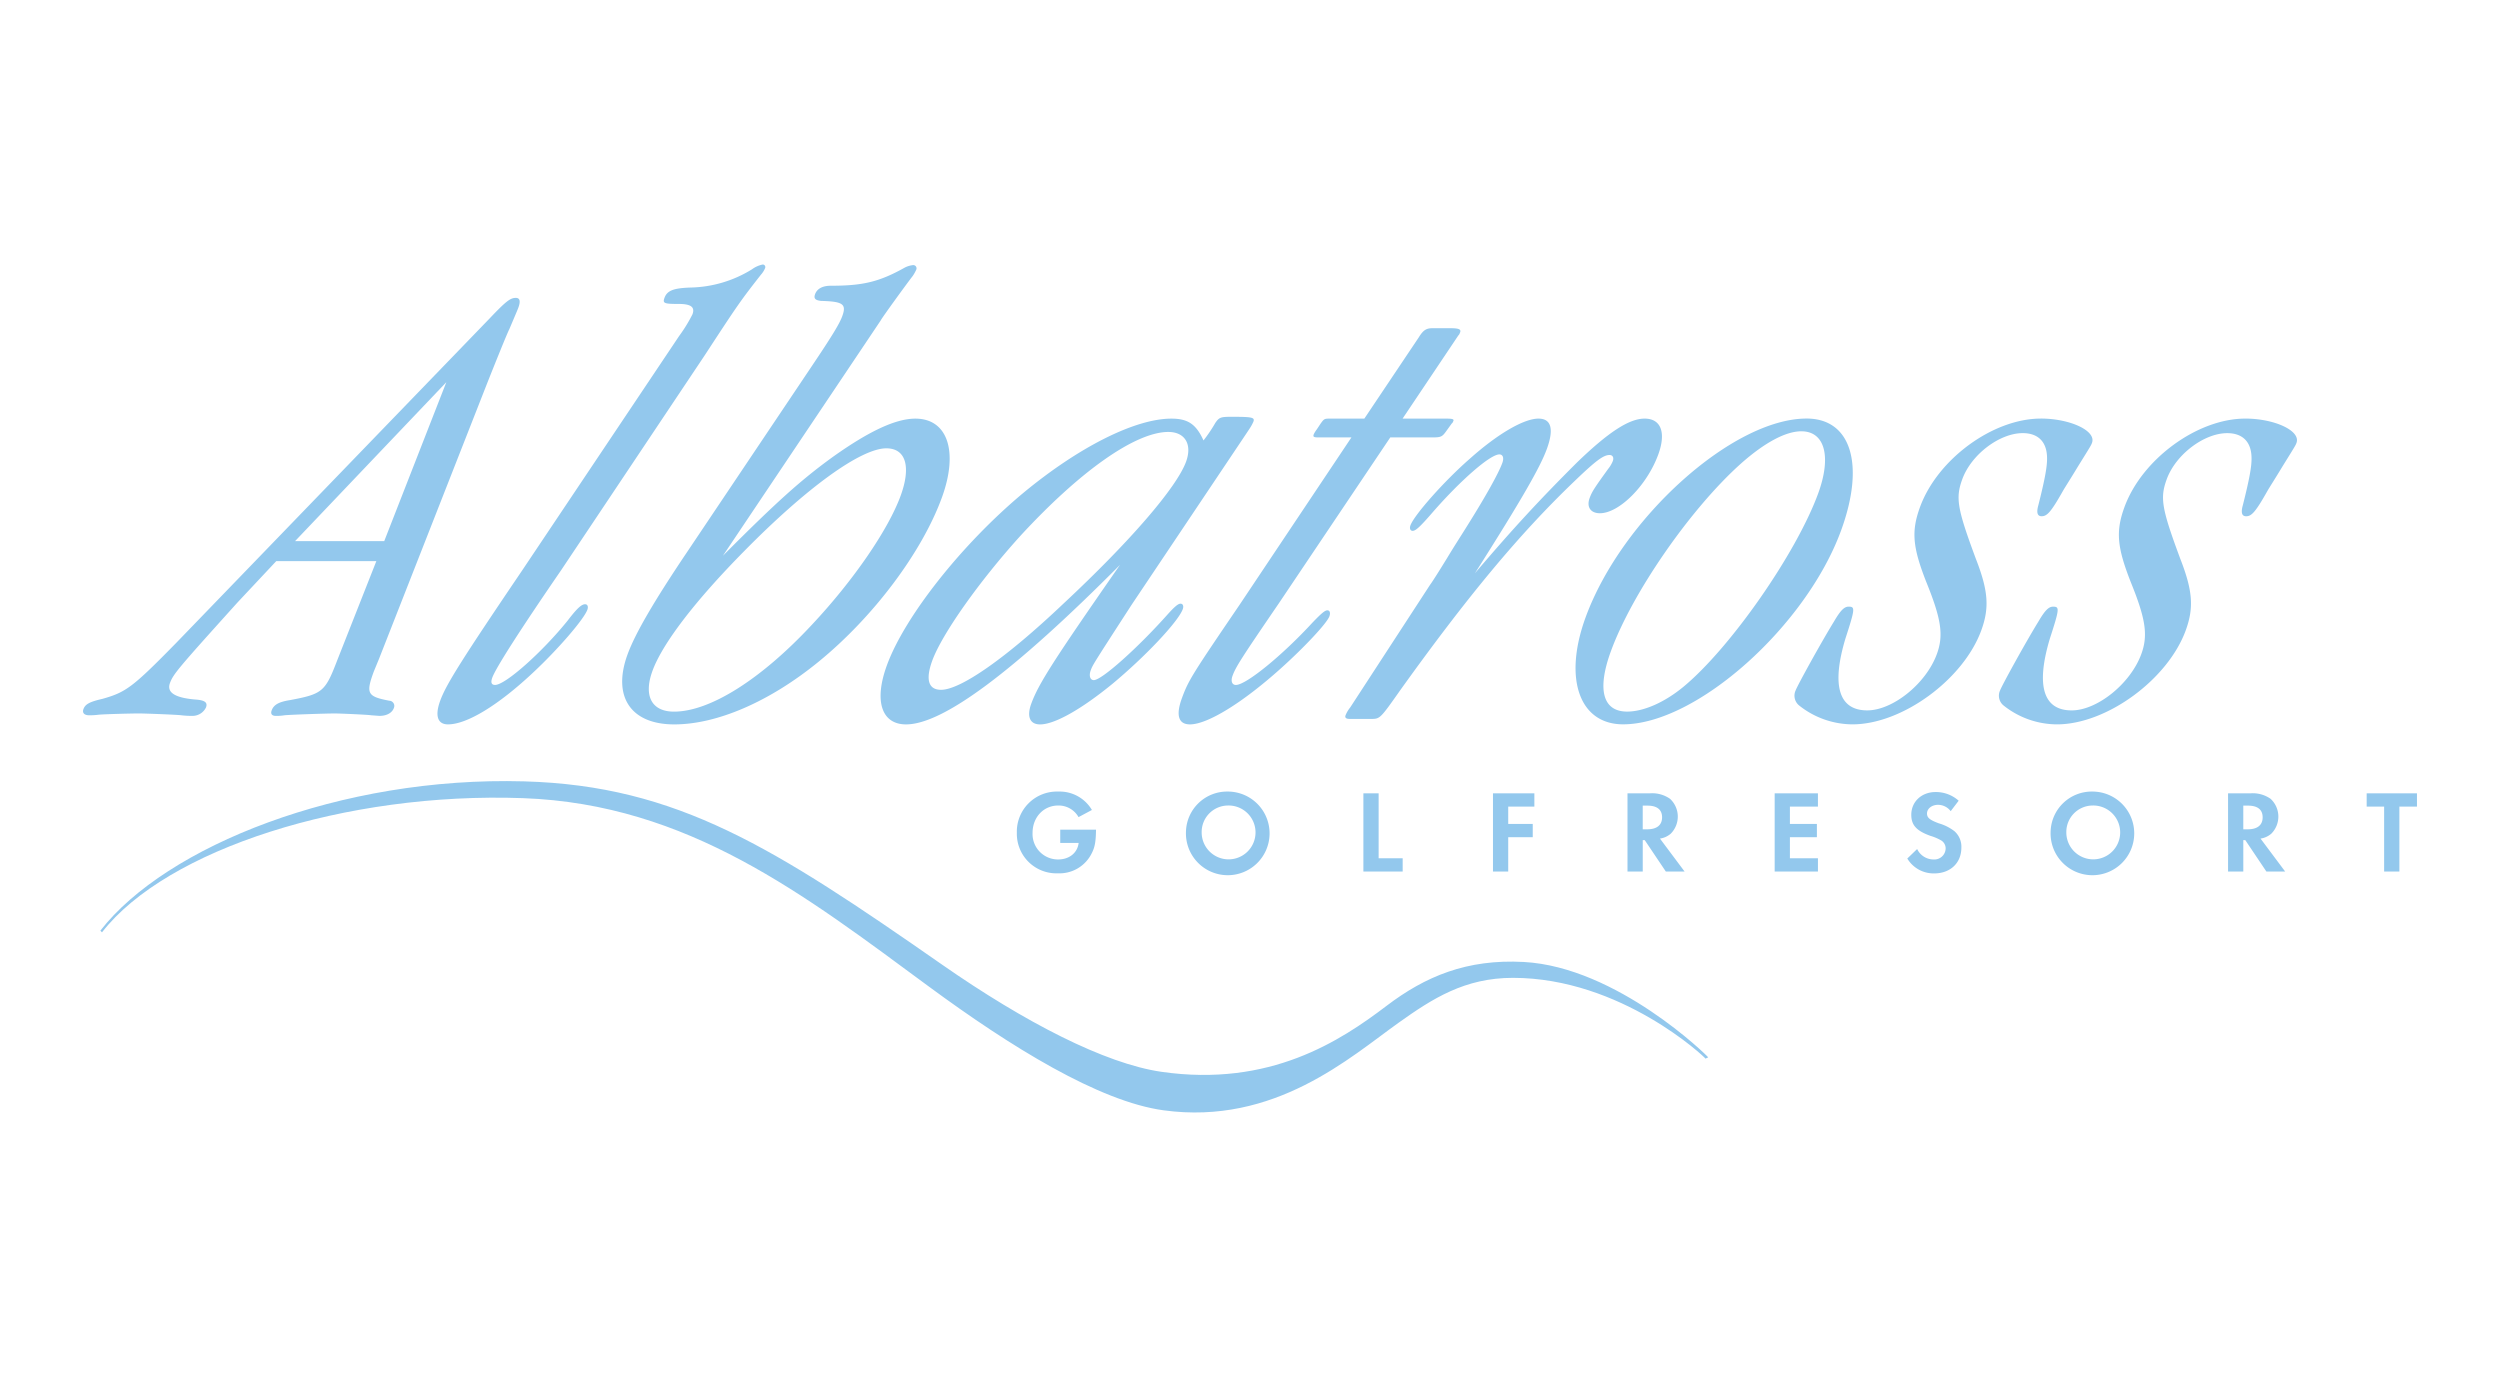 <svg xmlns="http://www.w3.org/2000/svg" xmlns:xlink="http://www.w3.org/1999/xlink" width="630" height="347" viewBox="0 0 630 347">
  <defs>
    <clipPath id="clip-_03">
      <rect width="630" height="347"/>
    </clipPath>
  </defs>
  <g id="_03" data-name="03" clip-path="url(#clip-_03)">
    <g id="image" transform="translate(22.861 66.654)">
      <path id="Path_1042" data-name="Path 1042" d="M3.614,202.872l.4.427c16.276-20.916,61.423-35.429,106.111-33.813,41.6,1.5,70.968,24.425,102.225,47.448,20.75,15.282,42.961,29,59.182,31.216,28.029,3.839,47.115-13.44,59.243-22.075,8.575-6.109,16.68-11.306,28.786-11.306,27.306,0,48.45,20.077,48.545,20.354l.675-.32c-.1-.286-22.962-22.753-46.468-24.035-14.387-.785-24.849,3.661-34.583,11.055-11.6,8.815-29.382,20.577-56.754,16.623-14.207-2.056-34.409-12.486-55.245-27-42.27-29.449-66.614-45.1-105.307-46.189-46.3-1.308-90.286,16.378-106.814,37.617" transform="translate(-1.177 -35.006)" fill="#93c8ed"/>
      <path id="Path_1043" data-name="Path 1043" d="M427.081,172.318v-3.338H416.649v19.711h3.842v-8.659h6.178v-3.34h-6.178v-4.374h6.591Zm-39.246-3.338h-3.842v19.711h9.9v-3.339h-6.059ZM349.8,172.052a6.786,6.786,0,1,1-6.56,6.708,6.674,6.674,0,0,1,6.56-6.708m.061-3.517A10.374,10.374,0,0,0,339.28,178.7a10.54,10.54,0,1,0,10.581-10.166M307.6,178.141v3.338h4.64c-.3,2.512-2.364,4.167-5.172,4.167a6.413,6.413,0,0,1-6.443-6.709c0-3.93,2.777-6.885,6.473-6.885a5.745,5.745,0,0,1,5.112,2.925l3.369-1.8a9.429,9.429,0,0,0-8.453-4.64,10.108,10.108,0,0,0-10.461,10.4,9.962,9.962,0,0,0,10.344,10.2,9.055,9.055,0,0,0,8.57-5.141c.768-1.508,1-2.985,1.035-5.852H307.6Z" transform="translate(-63.28 -35.716)" fill="#93c8ed"/>
      <path id="Path_1044" data-name="Path 1044" d="M686.443,188.69V172.318h4.433v-3.338H678.2v3.338h4.4V188.69h3.842Zm-39.335-10.639v-5.97h1.182c2.423,0,3.694,1,3.694,2.955s-1.329,3.014-3.753,3.014Zm4.344,2.335a5.285,5.285,0,0,0,2.719-1.241,6.107,6.107,0,0,0-.178-8.778,7.835,7.835,0,0,0-5.024-1.389h-5.7V188.69h3.843v-7.92h.5l5.32,7.92h4.729Zm-42.379-8.334a6.785,6.785,0,1,1-6.56,6.708,6.674,6.674,0,0,1,6.56-6.708m.059-3.517a10.374,10.374,0,0,0-10.58,10.166,10.54,10.54,0,1,0,10.58-10.166m-33.75,2.305a8.626,8.626,0,0,0-5.792-2.186c-3.546,0-6.147,2.423-6.147,5.732,0,2.6,1.3,4.05,4.846,5.32a12.331,12.331,0,0,1,2.749,1.182,2.347,2.347,0,0,1,1.064,1.981,2.843,2.843,0,0,1-3.044,2.777,4.577,4.577,0,0,1-4.137-2.631l-2.482,2.394a7.735,7.735,0,0,0,6.768,3.753c4.078,0,6.856-2.63,6.856-6.5a5.186,5.186,0,0,0-1.744-4.137,11.741,11.741,0,0,0-3.93-1.98c-2.305-.857-2.985-1.419-2.985-2.482,0-1.212,1.212-2.186,2.778-2.186a4.02,4.02,0,0,1,3.192,1.6Zm-35.463,1.478v-3.338H529.015v19.711H539.92v-3.339h-7.064v-5.32h6.8v-3.34h-6.8v-4.374h7.064Zm-44.152,5.733v-5.97h1.182c2.423,0,3.694,1,3.694,2.955s-1.329,3.014-3.753,3.014Zm4.344,2.335a5.285,5.285,0,0,0,2.719-1.241,6.107,6.107,0,0,0-.178-8.778,7.835,7.835,0,0,0-5.024-1.389h-5.7V188.69h3.842v-7.92h.5l5.32,7.92h4.728Z" transform="translate(-104.66 -35.716)" fill="#93c8ed"/>
      <path id="Path_1045" data-name="Path 1045" d="M542.941,38.833c-12.078,0-26.051,10.243-30.447,22.322-2.226,6.116-1.838,10.091,1.564,18.8,3.792,9.326,4.429,13.454,2.7,18.194-2.727,7.492-11.137,14.219-17.558,14.219-7.186,0-9.032-6.268-5.512-18.041,2.476-7.644,2.49-8.1.808-8.1-1.069,0-2.016.917-3.628,3.669-3.379,5.5-9.262,16.206-9.707,17.429a3.17,3.17,0,0,0,.9,3.822,21.712,21.712,0,0,0,13.412,4.74c12.536,0,27.968-11.314,32.475-23.7,2.059-5.657,1.783-9.938-1.384-18.042-4.707-12.69-5.138-15.288-3.412-20.028C525.441,47.854,532.585,42.5,538.4,42.5c3.823,0,6.1,2.14,6.127,6.268.041,1.987-.46,5.045-2.2,11.925q-.772,2.752.833,2.752c1.376,0,2.378-1.07,5.394-6.421.432-.764,1.823-2.906,3.756-6.116,3.323-5.351,3.323-5.351,3.546-5.963,1.111-3.058-5.573-6.116-12.912-6.116m-51.522,0c-12.078,0-26.051,10.243-30.447,22.322-2.226,6.116-1.839,10.091,1.564,18.8,3.791,9.326,4.429,13.454,2.7,18.194-2.727,7.492-11.138,14.219-17.558,14.219-7.186,0-9.032-6.268-5.512-18.041,2.477-7.644,2.491-8.1.809-8.1-1.069,0-2.016.917-3.628,3.669-3.379,5.5-9.262,16.206-9.708,17.429a3.171,3.171,0,0,0,.9,3.822,21.71,21.71,0,0,0,13.411,4.74c12.537,0,27.969-11.314,32.476-23.7,2.058-5.657,1.783-9.938-1.384-18.042-4.707-12.69-5.137-15.288-3.412-20.028,2.282-6.268,9.427-11.619,15.237-11.619,3.823,0,6.1,2.14,6.127,6.268.041,1.987-.46,5.045-2.2,11.925q-.773,2.752.833,2.752c1.376,0,2.377-1.07,5.394-6.421.432-.764,1.823-2.906,3.756-6.116,3.323-5.351,3.323-5.351,3.546-5.963,1.112-3.058-5.573-6.116-12.911-6.116m-60.334,3.211c5.963,0,7.6,6.42,4.261,15.595-5.509,15.136-22.14,38.986-33.957,48.771-4.81,3.975-10.079,6.268-14.207,6.268-6.116,0-7.629-5.5-4.122-15.136,5.4-14.83,20.165-36.081,32.845-47.4,5.867-5.2,11.2-8.1,15.18-8.1m1.321-3.211c-18.652,0-46.639,25.226-55.709,50.147-5.62,15.442-1.538,26.909,9.47,26.909,18.5,0,46.167-24.769,54.958-48.924,6.065-16.666,2.441-28.132-8.72-28.132M317.4,111.608a7.97,7.97,0,0,0-1.182,1.988q-.333.916,1.042.917h5.35c2.293,0,2.293,0,7.356-7.186,16.769-23.393,29.9-39.292,43.966-52.747,5.407-5.2,7.285-6.574,8.814-6.574.764,0,1.153.612.82,1.529a7.643,7.643,0,0,1-1.182,1.987c-3.407,4.74-4.047,5.658-4.659,7.339-.835,2.293.291,3.822,2.584,3.822,4.892,0,11.886-7.033,14.724-14.829,2-5.5.684-9.02-3.444-9.02-3.975,0-9.23,3.516-17,11.008-9.357,9.326-16.156,16.665-25.777,27.978,11.834-18.652,16.465-26.755,18.135-31.342,1.836-5.045,1.1-7.644-2.111-7.644-3.669,0-10.259,3.822-17.28,10.091-6.492,5.657-14.042,14.219-14.988,16.818-.278.765-.043,1.376.569,1.376.764,0,1.92-1.069,5.089-4.74,7.078-8.1,14.46-14.524,16.753-14.524.917,0,1.2.917.75,2.14-.946,2.6-4.075,8.256-9.165,16.359-.75,1.223-2.836,4.434-4.769,7.644-1.877,3.058-3.7,5.962-4.284,6.727Zm3.556-72.775h-8.409c-1.682,0-1.682,0-2.586,1.223l-1.014,1.529a6.87,6.87,0,0,0-.751,1.223c-.223.612.028.764,1.1.764H317.7l-28.2,42.2c-11.847,17.429-12.861,18.959-14.531,23.545-1.558,4.282-.864,6.575,2.041,6.575,4.434,0,13.317-5.5,22.854-14.066,6.13-5.5,11.665-11.467,12.278-13.148.333-.917.1-1.529-.514-1.529s-1.5.764-3.712,3.058c-7.592,8.257-16.739,15.747-19.339,15.747-.917,0-1.348-.917-.846-2.293.835-2.293,2.225-4.434,11.723-18.347l28.034-41.738h10.549c2.141,0,2.5-.152,3.405-1.376l1.544-2.14a.848.848,0,0,0,.32-.459c.375-.611-.028-.764-1.709-.764H330.588l14.044-20.946a1.336,1.336,0,0,0,.377-.612c.486-.917-.166-1.223-2.307-1.223h-4.587c-1.529,0-2.307.459-3.434,2.293ZM271.571,42.2c4.127,0,6.072,3.058,4.458,7.491-2.337,6.421-14.015,20.028-30.909,35.776-14.487,13.76-25.943,21.71-30.835,21.71-3.211,0-3.947-2.6-2.222-7.339,2.449-6.727,11.876-20.028,22.11-31.343,15.182-16.511,29.14-26.3,37.4-26.3m19.5.612,1.015-1.529A11.014,11.014,0,0,0,293,39.6c.389-1.069-.319-1.223-5.517-1.223-2.752,0-3.114.153-4.073,1.528a37.7,37.7,0,0,1-2.99,4.435c-1.861-4.128-3.959-5.5-8.088-5.5-9.172,0-23.408,7.186-37.421,18.805-15.377,12.843-29.8,31.036-34.3,43.42-3.283,9.02-1.27,14.83,4.846,14.83,9.326,0,27.163-13.3,53.928-40.209-16.688,24-20.54,29.966-22.376,35.011-1.168,3.211-.363,5.2,2.236,5.2,3.669,0,10.412-3.823,18.253-10.243,8.105-6.727,16.531-15.595,17.7-18.805.279-.764.043-1.376-.57-1.376s-1.5.764-3.295,2.752c-7.495,8.409-16.559,16.512-18.547,16.512-.917,0-1.292-1.07-.791-2.446s.5-1.376,10.292-16.512ZM200.5,46.325c4.892,0,6.281,4.587,3.61,11.925-3.117,8.562-11.919,21.4-22.4,32.565-12.806,13.76-25.693,21.863-34.713,21.863-5.657,0-7.726-3.975-5.445-10.243,2.5-6.88,10.68-17.583,23.04-30.119,15.781-16.052,29.488-25.991,35.91-25.991M199.1,14.066c.167-.459,6.6-9.326,8.037-11.161A9.476,9.476,0,0,0,208,1.377a.819.819,0,0,0-.778-1.223,5.894,5.894,0,0,0-2.057.612c-6.534,3.669-10.69,4.586-18.64,4.586-2.14,0-3.49.765-3.99,2.14-.389,1.07.055,1.529,1.528,1.683,5.449.152,6.449.764,5.336,3.822-.667,1.835-2.281,4.587-7.941,13l-31.08,46.325c-8.649,12.843-13.225,20.793-15.116,25.99-3.84,10.549.786,17.583,11.794,17.583,10.855,0,24.131-5.81,36.309-15.747,13.9-11.314,26.126-27.673,31.134-41.433,4.229-11.619,1.424-19.875-6.679-19.875-4.892,0-11.509,3.058-20.574,9.479-8.286,5.962-14.681,11.772-27.931,25.073Zm-90.35,62.989C93.535,99.53,89.572,105.8,88.07,109.926c-1.392,3.822-.642,5.963,1.958,5.963,4.74,0,12.58-4.74,21.395-13,6.242-5.81,12.847-13.454,13.737-15.9.278-.765.043-1.376-.569-1.376-.917,0-2.072,1.069-4.408,4.127-6.41,7.95-15.683,16.206-18.282,16.206q-1.376,0-.708-1.835c.891-2.446,6.939-11.925,17.341-27.061L154.8,22.779c8.288-12.69,8.928-13.607,14.073-20.181A5.9,5.9,0,0,0,169.943.917.653.653,0,0,0,169.359,0a6.889,6.889,0,0,0-2.739,1.223A30.592,30.592,0,0,1,151.038,5.81c-4.183.153-5.782.764-6.45,2.6-.5,1.376-.1,1.529,3.572,1.529,3.058,0,4.156.764,3.487,2.6a38.493,38.493,0,0,1-3.379,5.5ZM73.963,69.717H51.488L89.612,29.661Zm-1.989,5.045-9.89,25.074c-2.991,7.8-3.672,8.409-11.873,9.937-2.919.459-4.115,1.224-4.615,2.6-.334.917.11,1.376,1.028,1.376a12.568,12.568,0,0,0,2.2-.152c1.432-.153,10.411-.459,12.7-.459,1.223,0,8.3.306,9.159.459l2.084.152c1.835,0,3.183-.764,3.628-1.987a1.308,1.308,0,0,0-1.166-1.835c-5.573-1.07-5.907-1.835-3.9-7.339l1.322-3.21L100.009,29.66c1.822-4.587,5.022-12.537,5.453-13.3,2.142-5.045,2.142-5.045,2.309-5.5.556-1.529.432-2.446-.638-2.446-1.376,0-2.419.765-6.632,5.2L21.5,95.4c-10.942,11.16-12.61,12.384-18.573,14.066-3.336.764-4.323,1.376-4.768,2.6-.334.917.208,1.529,1.431,1.529a16.866,16.866,0,0,0,2.5-.153c2.043-.153,8.215-.306,10.05-.306,1.529,0,9.52.306,10.688.459a21.73,21.73,0,0,0,2.849.152,3.767,3.767,0,0,0,3.379-2.14c.445-1.223-.25-1.835-2.793-1.987-5.184-.459-7.13-1.835-6.3-4.128S22.123,101.671,37,85.159l9.747-10.4H71.974Z" fill="#93c8ed"/>
    </g>
  </g>
</svg>
